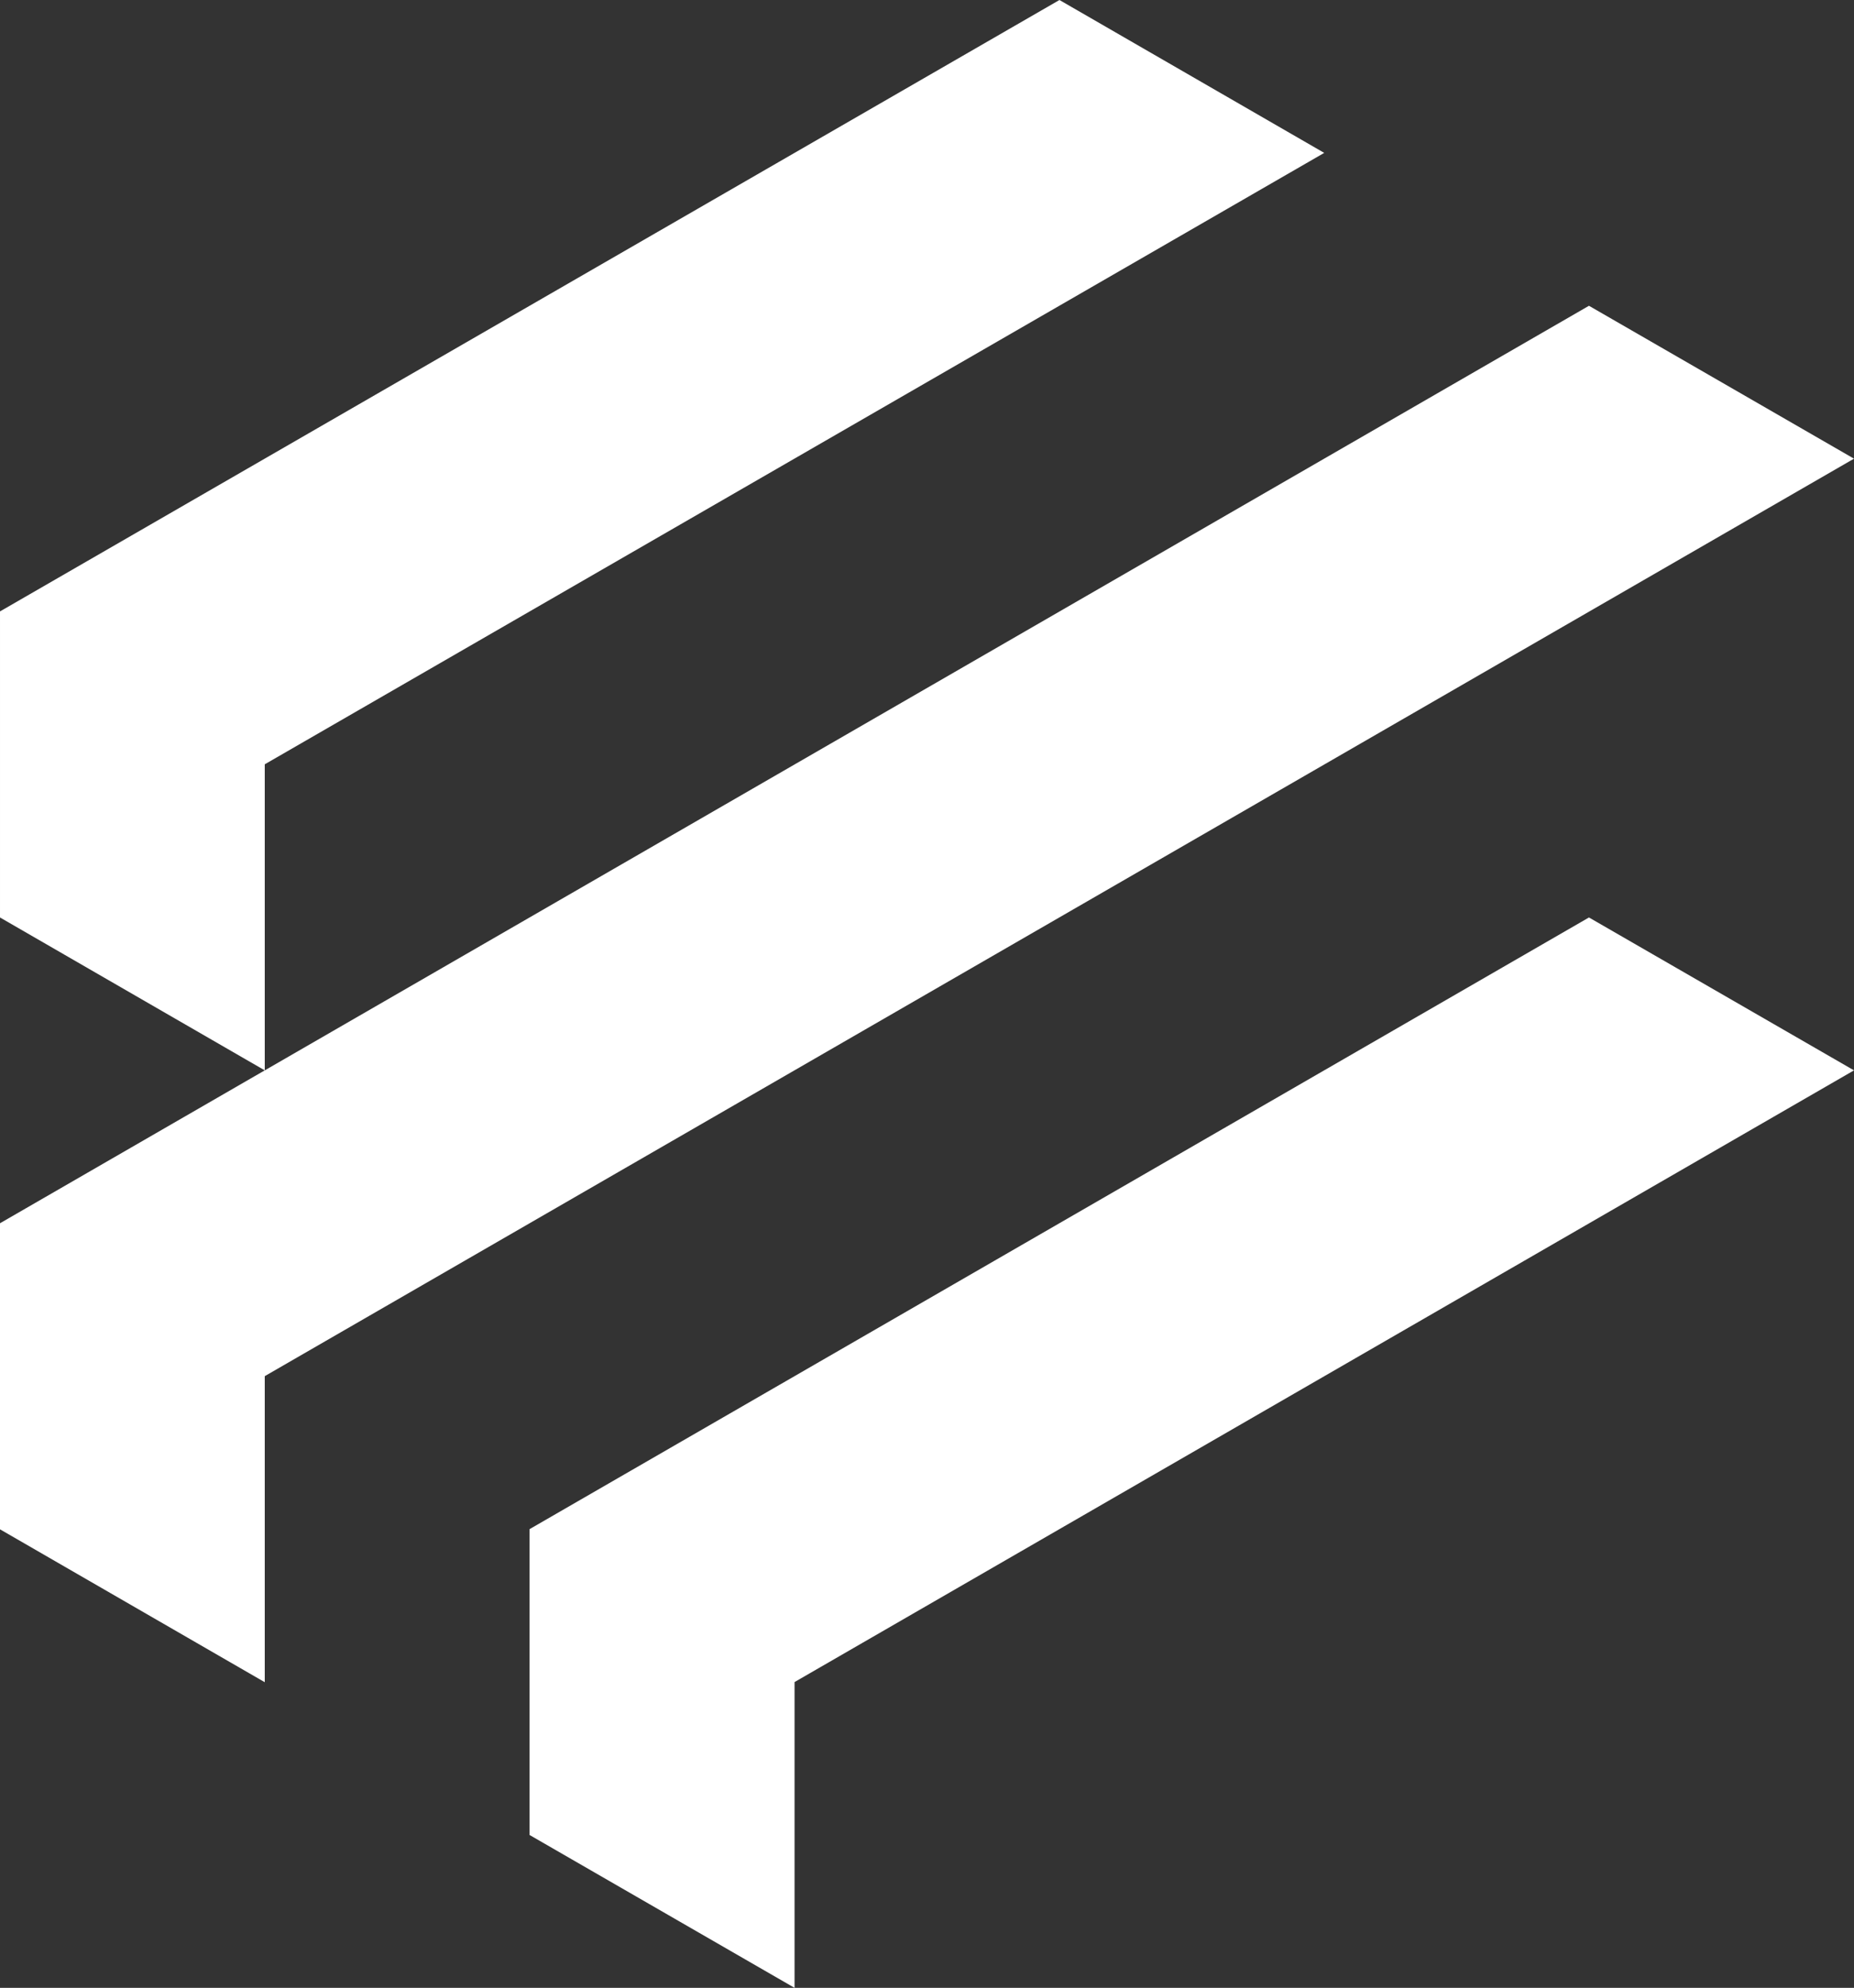 <?xml version="1.0" encoding="UTF-8" standalone="no"?>
<svg
   xmlns:dc="http://purl.org/dc/elements/1.1/"
   xmlns:cc="http://creativecommons.org/ns#"
   xmlns:rdf="http://www.w3.org/1999/02/22-rdf-syntax-ns#"
   xmlns:svg="http://www.w3.org/2000/svg"
   xmlns="http://www.w3.org/2000/svg"
   id="svg1063"
   version="1.1"
   viewBox="0 0 13.095 14.042"
   height="14.042mm"
   width="13.095mm">
  <rect x="0" y="0" width="13.095" height="14.042" fill="#333333" stroke="none"/>
  <defs
     id="defs1057" />
  <g
     transform="translate(-126.5,-121.491)"
     id="layer1">
    <path
       d="m 133.983,121.491 -7.483,4.319 v 2.162 l 1.87,1.08 v -2.162 l 7.483,-4.319 z m -5.613,7.561 -1.87,1.08 v 2.162 l 1.87,1.08 v -2.162 l 11.225,-6.481 -1.872,-1.08 z m 9.353,-1.08 -7.483,4.321 v 2.16 l 1.872,1.08 v -2.16 l 7.483,-4.321 z"
       style="fill:#ffffff;fill-opacity:1;stroke:none;stroke-width:0.572px;stroke-linecap:butt;stroke-linejoin:miter;stroke-opacity:1"
       id="path1109" />
  </g>
</svg>
